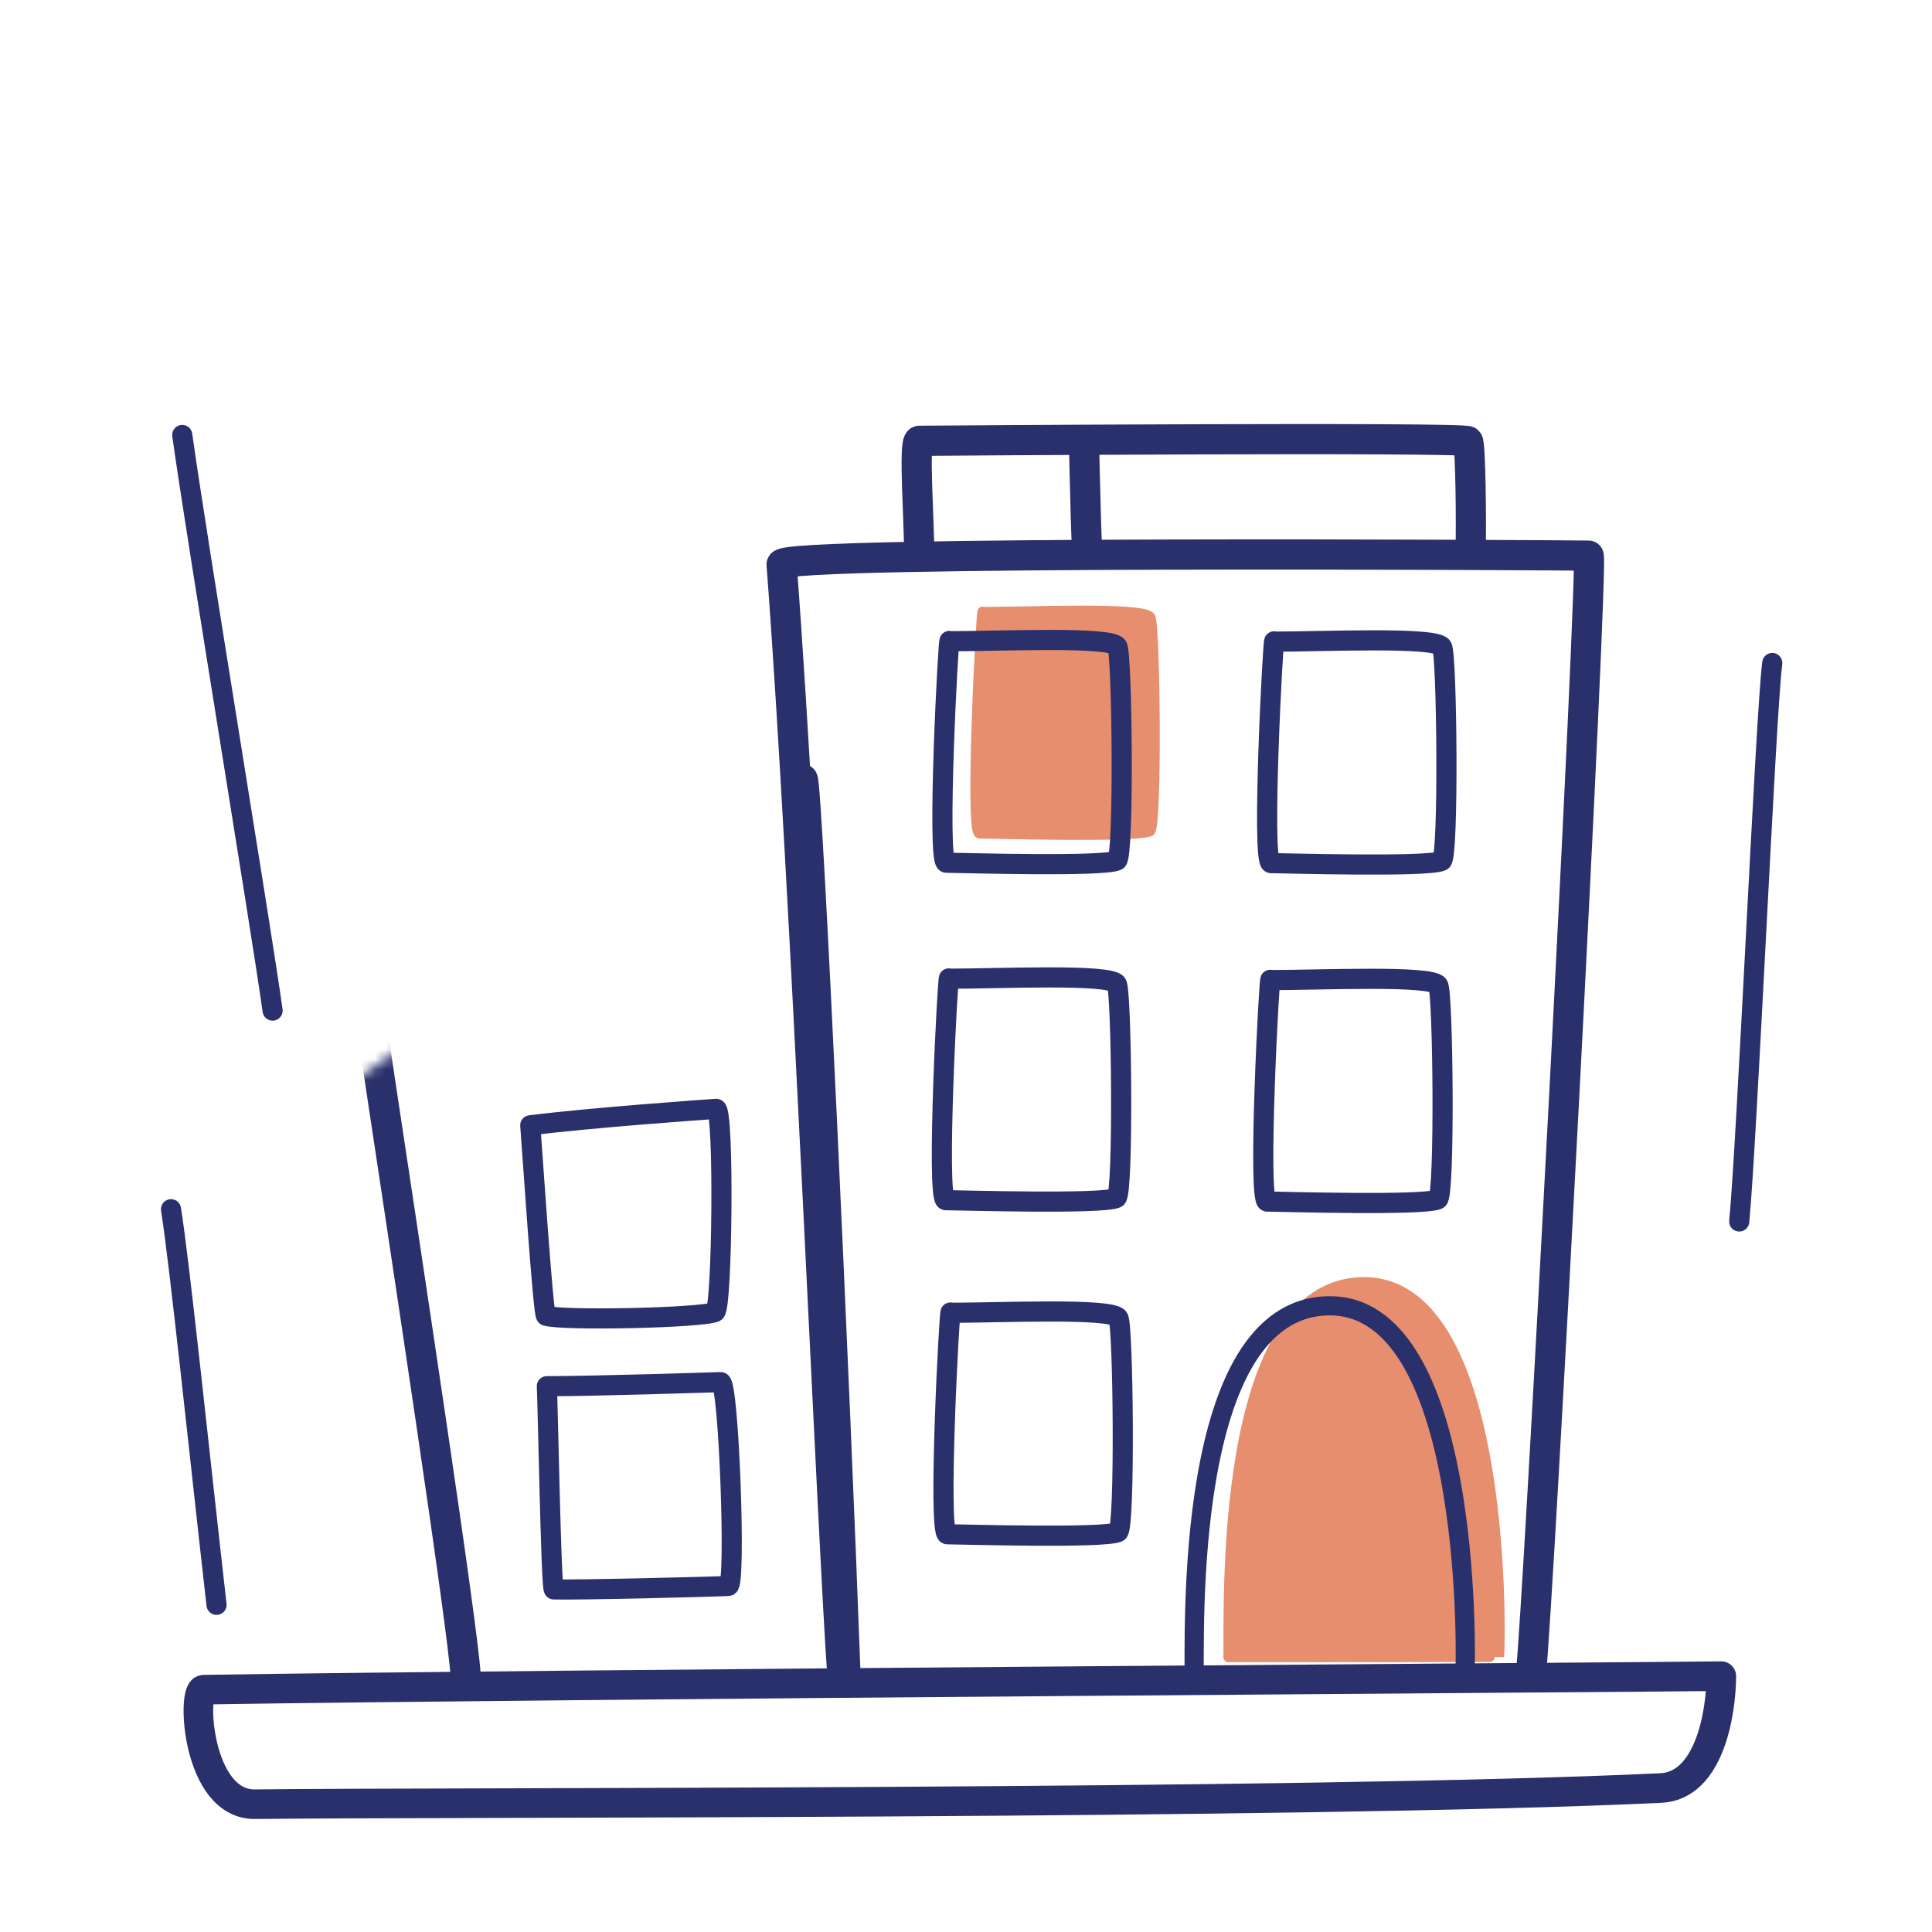 <svg xmlns="http://www.w3.org/2000/svg" width="192" height="192" style="width:100%;height:100%;transform:translate3d(0,0,0);content-visibility:visible" viewBox="0 0 192 192"><defs><clipPath id="q"><path d="M0 0h192v192H0z"/></clipPath><clipPath id="C"><path d="M0 0h192v192H0z"/></clipPath><clipPath id="o"><path d="M0 0h192v192H0z"/></clipPath><clipPath id="p"><path d="M0 0h192v192H0z"/></clipPath><clipPath id="r"><path d="M0 0h192v192H0z"/></clipPath><clipPath id="B"><path fill="#fff" d="m-47.351 26.563-17.1-.207-.736 21.815 17.28.381z"/></clipPath><clipPath id="A"><path fill="#fff" d="m-55.089 29.901-11.385-.058-.254 17.593 11.537-.577z"/></clipPath><clipPath id="z"><path fill="#fff" d="m-50.298 31.944-16.317-.188-.135 15.945 16.869-.033z"/></clipPath><clipPath id="y"><path fill="#fff" d="m-47.351 26.563-17.1-.207-.736 21.815 17.28.381z"/></clipPath><clipPath id="x"><path fill="#fff" d="m-55.089 29.901-11.385-.058-.254 17.593 11.537-.577z"/></clipPath><clipPath id="w"><path fill="#fff" d="m-48.723 27.063-17.862 1.041L-66 47l17.571.069z"/></clipPath><clipPath id="v"><path fill="#fff" d="m-55.681 32.103-11.655.244.586 15.354 11.537-.577z"/></clipPath><filter id="a" width="100%" height="100%" x="0%" y="0%" filterUnits="objectBoundingBox"><feComponentTransfer in="SourceGraphic"><feFuncA tableValues="1.0 0.0" type="table"/></feComponentTransfer></filter><filter id="d" width="100%" height="100%" x="0%" y="0%" filterUnits="objectBoundingBox"><feComponentTransfer in="SourceGraphic"><feFuncA tableValues="1.0 0.0" type="table"/></feComponentTransfer></filter><filter id="g" width="100%" height="100%" x="0%" y="0%" filterUnits="objectBoundingBox"><feComponentTransfer in="SourceGraphic"><feFuncA tableValues="1.0 0.0" type="table"/></feComponentTransfer></filter><filter id="i" width="100%" height="100%" x="0%" y="0%" filterUnits="objectBoundingBox"><feComponentTransfer in="SourceGraphic"><feFuncA tableValues="1.0 0.0" type="table"/></feComponentTransfer></filter><filter id="k" width="100%" height="100%" x="0%" y="0%" filterUnits="objectBoundingBox"><feComponentTransfer in="SourceGraphic"><feFuncA tableValues="1.0 0.0" type="table"/></feComponentTransfer></filter><filter id="m" width="100%" height="100%" x="0%" y="0%" filterUnits="objectBoundingBox"><feComponentTransfer in="SourceGraphic"><feFuncA tableValues="1.0 0.0" type="table"/></feComponentTransfer></filter><mask id="E" mask-type="alpha" maskUnits="userSpaceOnUse"><g filter="url(#a)"><path fill="#fff" d="M0 0h192v192H0z" opacity="0"/><use xmlns:ns1="http://www.w3.org/1999/xlink" ns1:href="#b"/></g></mask><mask id="D" mask-type="alpha" maskUnits="userSpaceOnUse"><g filter="url(#d)"><path fill="#fff" d="M0 0h192v192H0z" opacity="0"/><use xmlns:ns2="http://www.w3.org/1999/xlink" ns2:href="#e"/></g></mask><mask id="F" mask-type="alpha" maskUnits="userSpaceOnUse"><g filter="url(#g)"><path fill="#fff" d="M0 0h192v192H0z" opacity="0"/><use xmlns:ns3="http://www.w3.org/1999/xlink" ns3:href="#h"/></g></mask><mask id="t" mask-type="alpha" maskUnits="userSpaceOnUse"><g filter="url(#i)"><path fill="#fff" d="M0 0h192v192H0z" opacity="0"/><use xmlns:ns4="http://www.w3.org/1999/xlink" ns4:href="#j"/></g></mask><mask id="s" mask-type="alpha" maskUnits="userSpaceOnUse"><g filter="url(#k)"><path fill="#fff" d="M0 0h192v192H0z" opacity="0"/><use xmlns:ns5="http://www.w3.org/1999/xlink" ns5:href="#l"/></g></mask><mask id="u" mask-type="alpha" maskUnits="userSpaceOnUse"><g filter="url(#m)"><path fill="#fff" d="M0 0h192v192H0z" opacity="0"/><use xmlns:ns6="http://www.w3.org/1999/xlink" ns6:href="#n"/></g></mask><g id="h" style="display:none"><path/><path fill-opacity="0" stroke-linecap="round" stroke-linejoin="round"/><path fill-opacity="0" stroke-linecap="round" stroke-linejoin="round"/></g><g id="b" clip-path="url(#o)" style="display:none"><path style="display:none"/><path style="display:none"/></g><g id="e" clip-path="url(#p)" style="display:none"><path style="display:none"/><path style="display:none"/></g><g id="n" style="display:block"><path fill="red" d="M146.14 55.09c.1-2.76 0-11.03-.26-11.24-.53-.43-53.62-.06-54.52-.04-.6.01.02 8.41-.02 11.05m-7.6 112.01c-1-13.49-3.7-79.76-6.07-110.78-.1-1.4 77.13-.92 80.21-.87.53.01-5.07 105.73-5.75 111.17"/><path fill-opacity="0" stroke="#2A306B" stroke-linecap="round" stroke-linejoin="round" stroke-width="0" d="M146.137 55.091c.099-2.76.004-11.032-.26-11.245-.523-.422-53.617-.058-54.513-.04-.601.012.015 8.41-.027 11.056" class="primary"/><path fill-opacity="0" stroke="#2A306B" stroke-linecap="round" stroke-linejoin="round" stroke-width="0" d="M83.742 166.866c-.999-13.49-3.7-79.755-6.067-110.771-.108-1.404 77.126-.925 80.2-.875.53.006-5.063 105.725-5.74 111.168" class="primary"/></g><g id="j" style="display:block"><path fill="#FFF" d="M84.03 166.635c.022.617-35.873.658-52.221.403-1.803-15.182-3.38-28.202-5.493-52.465-.125-1.397 50.381-37.176 53.455-37.132.439.006 3.207 60.249 4.259 89.194"/><path fill-opacity="0" stroke="#2A306B" stroke-linecap="round" stroke-linejoin="round" stroke-width="0" d="M84.03 166.635c.022.617-35.873.658-52.221.403-1.803-15.182-3.38-28.202-5.493-52.465-.125-1.397 50.381-37.176 53.455-37.132.439.006 3.207 60.249 4.259 89.194"/><path fill-opacity="0" stroke="#2A306B" stroke-linecap="round" stroke-linejoin="round" stroke-width="0" d="M27.896 119.339c7.663-5.033 47.221-31.208 51.776-34.206"/></g><g id="l" style="display:block"><path fill="#FFF" d="M146.137 55.091c.099-2.76.004-11.032-.26-11.245-.523-.422-53.617-.058-54.513-.04-.601.012.015 8.41-.027 11.056"/><path fill-opacity="0" stroke="#2A306B" stroke-linecap="round" stroke-linejoin="round" stroke-width="0" d="M146.137 55.091c.099-2.76.004-11.032-.26-11.245-.523-.422-53.617-.058-54.513-.04-.601.012.015 8.41-.027 11.056"/><path fill="#FFF" d="M83.742 166.866c-.999-13.49-3.7-79.755-6.067-110.771-.108-1.404 77.126-.925 80.2-.875.53.006-5.063 105.725-5.74 111.168"/><path fill-opacity="0" stroke="#2A306B" stroke-linecap="round" stroke-linejoin="round" stroke-width="0" d="M83.742 166.866c-.999-13.49-3.7-79.755-6.067-110.771-.108-1.404 77.126-.925 80.2-.875.53.006-5.063 105.725-5.74 111.168"/></g></defs><g clip-path="url(#q)"><g clip-path="url(#r)" style="display:block"><g style="display:block"><path fill="#E68E6E" d="M135.439 127.42c-14.593.206-13.242 33.087-13.361 37.267 5.533.012 26.902-.009 26.905-.043.201-3.466.528-37.423-13.544-37.224" class="secondary"/><path fill="none" stroke="#E68E6E" stroke-linecap="round" stroke-linejoin="round" d="M135.439 127.42c-14.593.206-13.242 33.087-13.361 37.267 5.533.012 26.902-.009 26.905-.043.201-3.466.528-37.423-13.544-37.224" class="secondary"/></g><g style="display:block"><path fill="#E68E6E" d="M97.317 82.826c-.985-.009.238-23.035.328-22.01 4.873 0 15.947-.507 16.669.506.493.695.688 20.952-.025 21.286-1.37.643-15.329.234-16.972.218" class="secondary"/><path fill="none" stroke="#E68E6E" stroke-linecap="round" stroke-linejoin="round" d="M97.317 82.826c-.985-.009.238-23.035.328-22.01 4.873 0 15.947-.507 16.669.506.493.695.688 20.952-.025 21.286-1.37.643-15.329.234-16.972.218" class="secondary"/></g><path fill="none" stroke="#2A306B" stroke-linecap="round" stroke-linejoin="round" stroke-width="2.941" d="M68.391 12.166c4.845.262 6.718-6.84 7.104-10.454C70.562 1.298-39.814-9.194-74.69-12.173c-1.2-.101-1.835 11.329 3.937 11.839 17.684 1.577 103.36 10.56 139.144 12.5" class="primary" style="display:block" transform="rotate(-5.792 1752.757 -860.425)"/><g fill="none" stroke="#2A306B" stroke-linecap="round" stroke-linejoin="round" mask="url(#s)" style="display:block"><path stroke-width="1.715" d="M142.035 35.864c-5.078.116-17.447.428-27.536.321" class="primary"/><path stroke-width="3" d="M108.02 54.323c-.276-5.149-.758-35.07-.591-34.996.91.4 30.183-.708 30.65-.349 3.451 2.655 30.984 34.174 31.38 35.596.661 2.379-6.87 101.301-7.699 110.574" class="primary"/><path stroke-width="2" d="M130.936 27.759c-7.241.065-10.546.239-16.604.176" class="primary"/></g><g fill="none" stroke="#2A306B" stroke-linecap="round" stroke-linejoin="round" mask="url(#t)" style="display:block"><path stroke-width="3" d="M96.787 42.678c-.218-4.787-.483-32.779-.65-32.706-.911.4-41.669-.708-42.136-.349-3.451 2.655-26.73 20.779-27.125 22.2-.662 2.379 18.727 124.448 19.396 134.628" class="primary"/><path stroke-width="2" d="M95.775 33.276c-19.948 0-49.06-.493-68.674-.586m55.036 12.157c-9.928 0-40.04.141-43.476.322M69.609 56.13c-7.806 0-22.091-.04-29.9-.04m30.014 9.61c-5.033.052-22.216.014-28.64-.027M62.142 77.23c-5.628-.013-15.108.195-19.11.009" class="primary"/></g><g fill="none" stroke="#2A306B" stroke-linecap="round" stroke-linejoin="round" mask="url(#u)" style="display:block"><path stroke-width="3" d="M84.03 166.635c.022.617-35.873.658-52.221.403-1.803-15.182-3.38-28.202-5.493-52.465-.125-1.397 50.381-37.176 53.455-37.132.439.006 3.207 60.249 4.259 89.194" class="primary"/><path stroke-width="2" d="M27.896 119.339c7.663-5.033 47.221-31.208 51.776-34.206" class="primary"/></g><path fill="none" stroke="#2A306B" stroke-linecap="round" stroke-linejoin="round" stroke-width="2" d="M-7.937 10.147C-8.228 10.051-9.332-6.694-9.5-8.778c6.015-.76 17.48-1.568 18.471-1.636.813-.055.615 19.876-.097 20.189-1.37.6-15.251.886-16.811.372" class="primary" style="display:block" transform="translate(62.198 120.609)"/><path fill="none" stroke="#2A306B" stroke-linecap="round" stroke-linejoin="round" stroke-width="2" d="M-8.495 10.293c-.268-.011-.592-18.304-.692-20.195 4.873 0 16.205-.372 17.276-.404.807-.023 1.544 20.205.77 20.255-1.345.086-15.463.425-17.354.344" class="primary" style="display:block" transform="translate(63.533 147.659)"/><g clip-path="url(#v)" style="display:none"><path class="primary"/><path class="primary"/></g><g clip-path="url(#w)" style="display:none"><path class="primary"/><path class="primary"/></g><g fill="none" stroke="#2A306B" stroke-linecap="round" stroke-linejoin="round" stroke-width="3" style="display:block"><path d="M146.137 55.091c.099-2.76.004-11.032-.26-11.245-.523-.422-53.617-.058-54.513-.04-.601.012.015 8.41-.027 11.056" class="primary"/><path d="M83.742 166.866c-.999-13.49-3.7-79.755-6.067-110.771-.108-1.404 77.126-.925 80.2-.875.53.006-5.063 105.725-5.74 111.168" class="primary"/></g><path fill="none" stroke="#2A306B" stroke-linecap="round" stroke-linejoin="round" stroke-width="2.002" d="M-8.529 10.997c-.985-.009.238-23.035.328-22.01 4.873 0 15.947-.507 16.669.506.493.695.688 20.952-.025 21.286-1.37.643-15.329.234-16.972.218" class="primary" style="display:block" transform="translate(102.565 74.739)"/><path fill="none" stroke="#2A306B" stroke-linecap="round" stroke-linejoin="round" stroke-width="2.002" d="M-8.529 10.997c-.985-.009.238-23.035.328-22.01 4.873 0 15.947-.507 16.669.506.493.695.688 20.952-.025 21.286-1.37.643-15.329.234-16.972.218" class="primary" style="display:block" transform="translate(134.836 74.778)"/><path fill="none" stroke="#2A306B" stroke-linecap="round" stroke-linejoin="round" stroke-width="2.002" d="M-8.529 10.997c-.985-.009.238-23.035.328-22.01 4.873 0 15.947-.507 16.669.506.493.695.688 20.952-.025 21.286-1.37.643-15.329.234-16.972.218" class="primary" style="display:block" transform="translate(102.511 108.275)"/><path fill="none" stroke="#2A306B" stroke-linecap="round" stroke-linejoin="round" stroke-width="2.002" d="M-8.529 10.997c-.985-.009.238-23.035.328-22.01 4.873 0 15.947-.507 16.669.506.493.695.688 20.952-.025 21.286-1.37.643-15.329.234-16.972.218" class="primary" style="display:block" transform="translate(134.453 108.413)"/><path fill="none" stroke="#2A306B" stroke-linecap="round" stroke-linejoin="round" stroke-width="2.002" d="M-8.529 10.997c-.985-.009.238-23.035.328-22.01 4.873 0 15.947-.507 16.669.506.493.695.688 20.952-.025 21.286-1.37.643-15.329.234-16.972.218" class="primary" style="display:block" transform="translate(102.671 141.476)"/><g clip-path="url(#x)" style="display:none"><path class="primary"/><path class="primary"/></g><g clip-path="url(#y)" style="display:none"><path class="primary"/><path class="primary"/></g><g clip-path="url(#z)" style="display:none"><path class="primary"/><path class="primary"/></g><g clip-path="url(#A)" style="display:none"><path class="primary"/><path class="primary"/></g><g clip-path="url(#B)" style="display:none"><path class="primary"/><path class="primary"/></g><path fill="none" stroke="#2A306B" stroke-linecap="round" stroke-linejoin="round" stroke-width="1.908" d="M-.118-18.635c-14.593.206-13.242 33.087-13.361 37.267 5.533.012 26.902-.009 26.905-.043.201-3.466.528-37.423-13.544-37.224" class="primary" style="display:block" transform="translate(132.143 148.406)"/><path fill="none" stroke="#2A306B" stroke-linecap="round" stroke-linejoin="round" stroke-width="2" d="m28.239-.891-.293-.006C22.289-1.033-19.331.938-27.33.902" class="primary" style="display:block" transform="rotate(-84.768 138.769 -48.525)"/><path fill="none" stroke="#2A306B" stroke-linecap="round" stroke-linejoin="round" stroke-width="2" d="M2.262 19.656C.598 5.009-1.428-14.486-2.262-19.656" class="primary" style="display:block" transform="translate(19.256 139.828)"/><path fill="none" stroke="#2A306B" stroke-linecap="round" stroke-linejoin="round" stroke-width="2" d="M4.54 28.968c-1.231-8.79-7.465-46.379-8.979-57.205" class="primary" style="display:block" transform="translate(22.551 71.464)"/></g><g clip-path="url(#C)" style="display:none"><path fill="none" class="primary" style="display:none"/><g fill="none" mask="url(#D)" style="display:none"><path class="primary"/><path class="primary"/><path class="primary"/></g><g fill="none" mask="url(#E)" style="display:none"><path class="primary"/><path class="primary"/><path class="primary"/><path class="primary"/><path class="primary"/><path class="primary"/></g><g fill="none" mask="url(#F)" style="display:none"><path class="primary"/><path class="primary"/></g><path fill="none" class="primary" style="display:none"/><path fill="none" class="primary" style="display:none"/><g fill="none" style="display:none"><path class="primary"/><path class="primary"/></g><g style="display:none"><path class="secondary"/><path fill="none" class="secondary"/></g><path fill="none" class="primary" style="display:none"/><path fill="none" class="primary" style="display:none"/><path fill="none" class="primary" style="display:none"/><path fill="none" class="primary" style="display:none"/><path fill="none" class="primary" style="display:none"/><g style="display:none"><path class="secondary"/><path fill="none" class="secondary"/></g><path fill="none" class="primary" style="display:none"/><path fill="none" class="primary" style="display:none"/><path fill="none" class="primary" style="display:none"/><path fill="none" class="primary" style="display:none"/></g></g></svg>